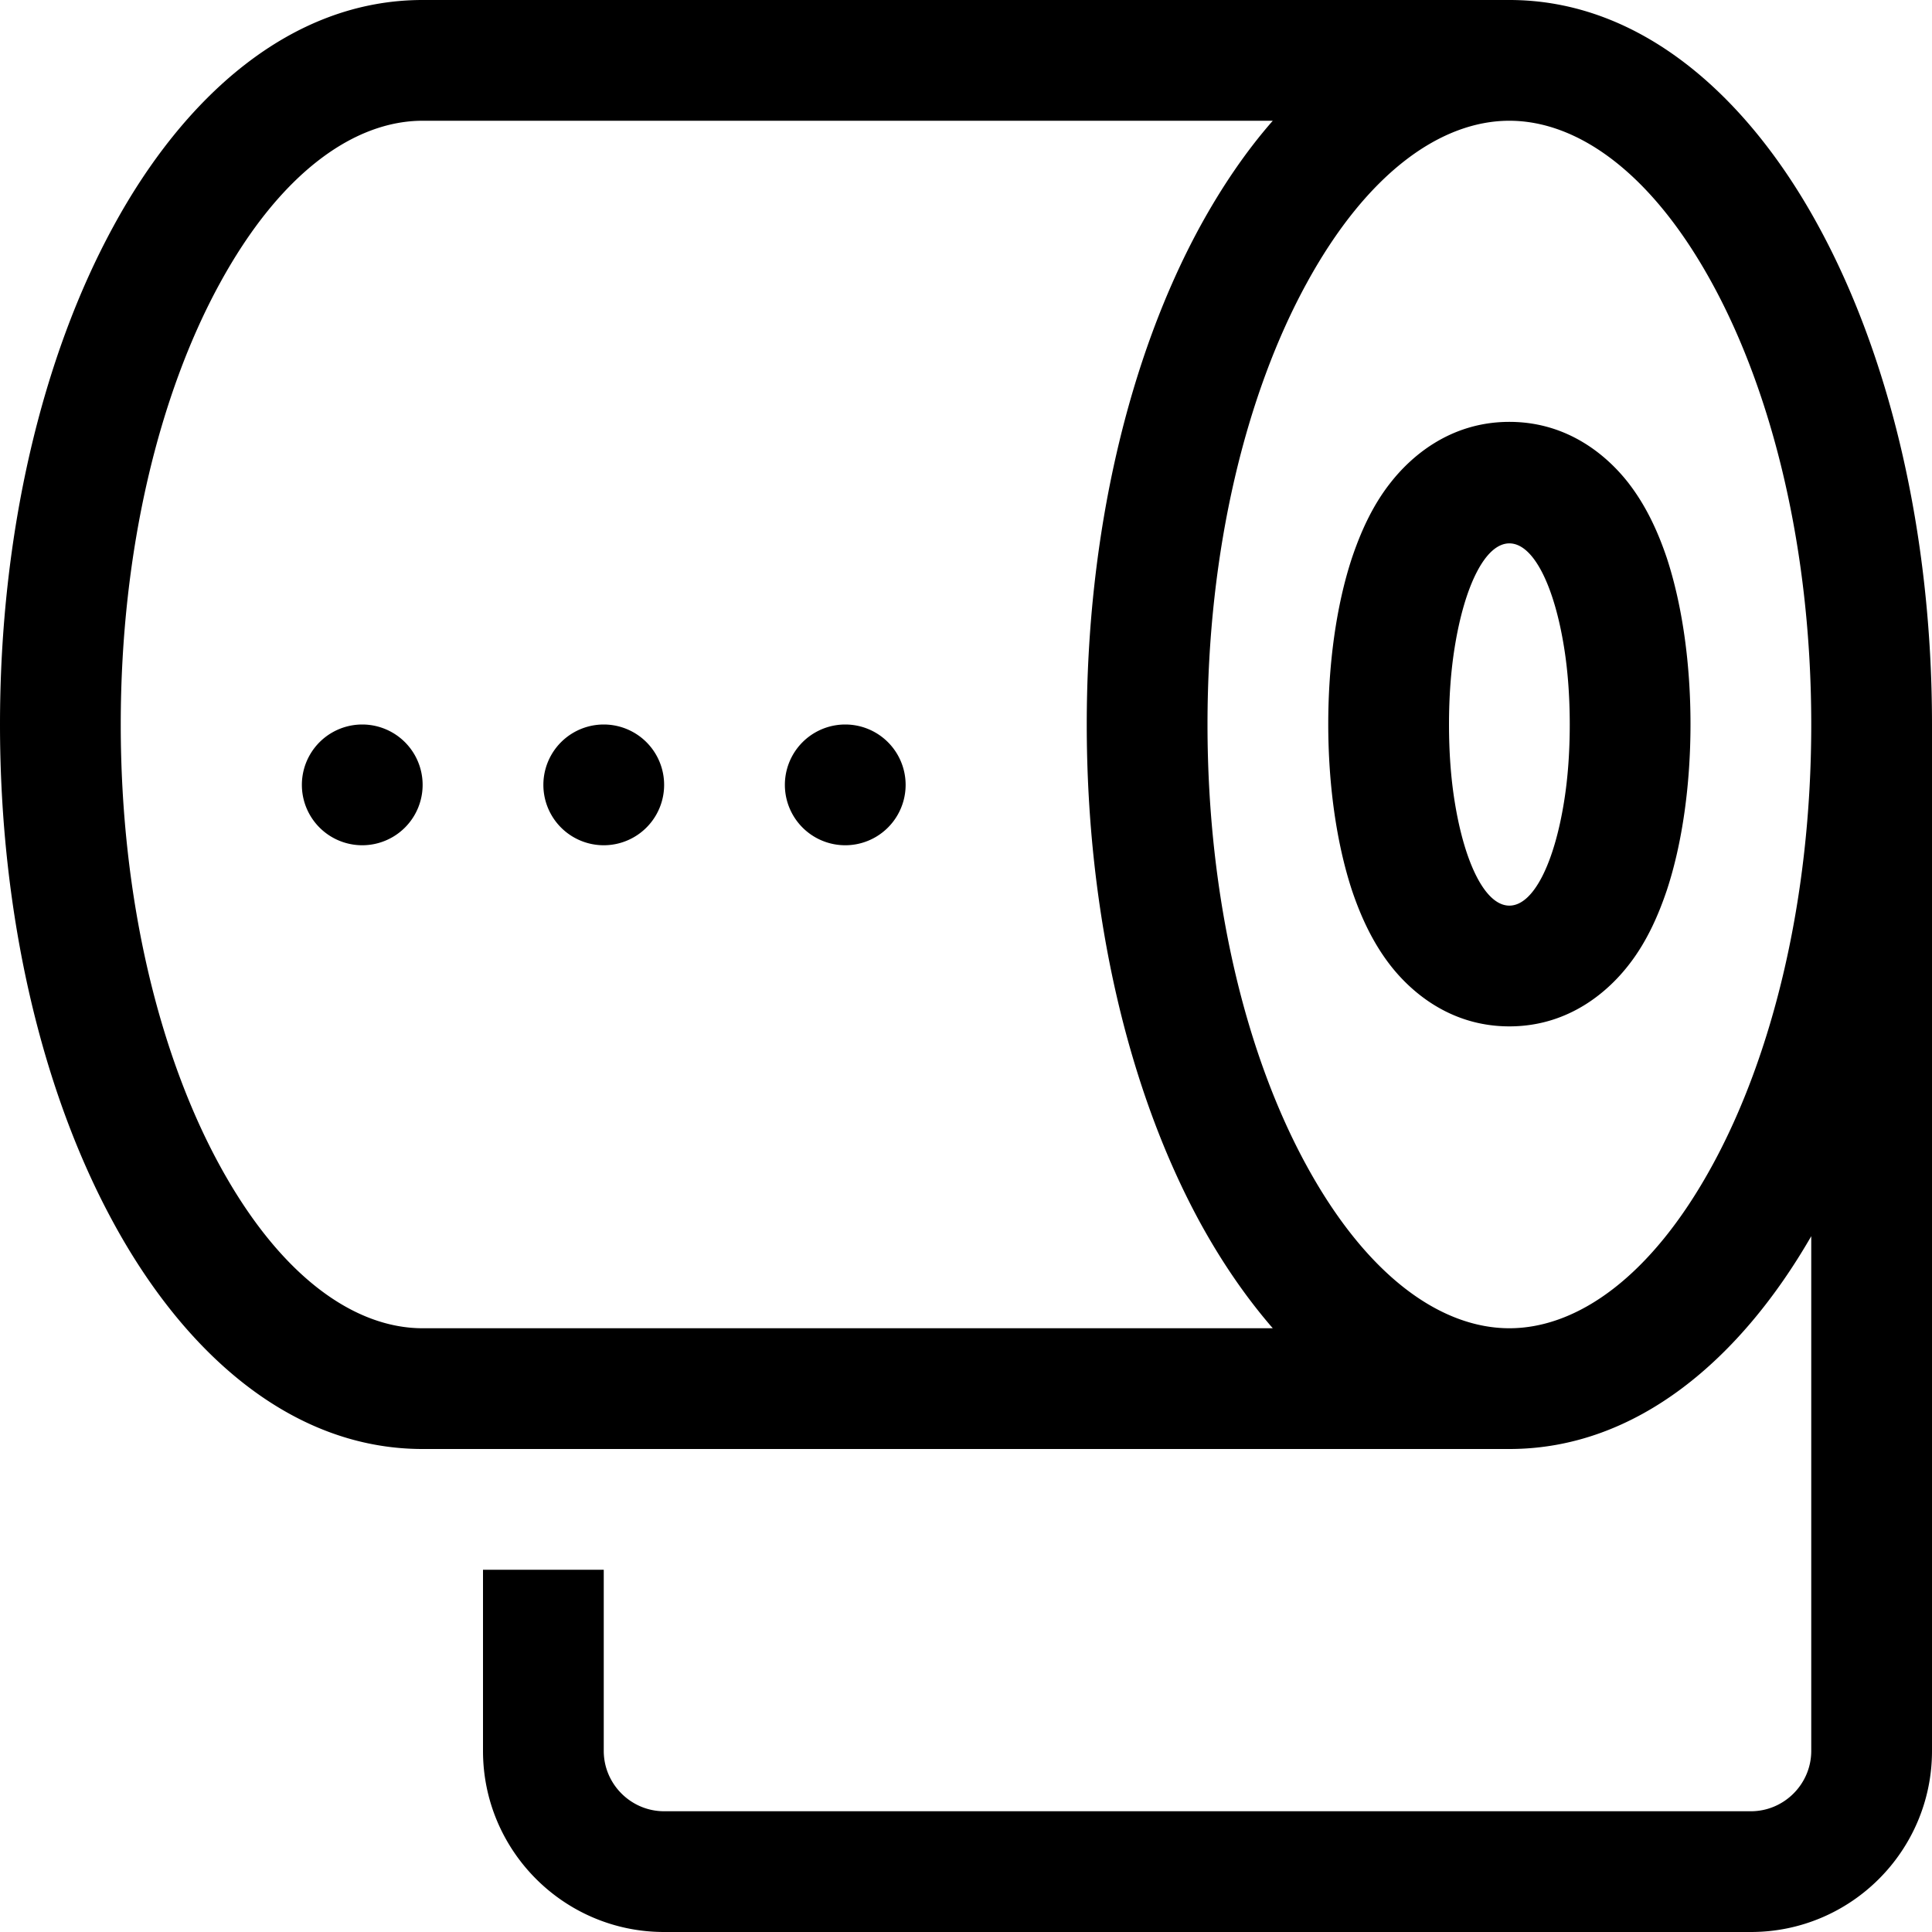 <svg xmlns="http://www.w3.org/2000/svg" viewBox="0 0 512 512"><!--! Font Awesome Pro 6.5.2 by @fontawesome - https://fontawesome.com License - https://fontawesome.com/license (Commercial License) Copyright 2024 Fonticons, Inc. --><path d="M32 192c0-46.5 10.3-87.7 26.2-116.8C74.4 45.5 94.1 32 112 32H337.3c-7.2 8.2-13.6 17.7-19.2 27.9C299.2 94.5 288 141.2 288 192s11.2 97.5 30.1 132.1c5.6 10.2 12 19.6 19.2 27.9H112c-17.9 0-37.6-13.5-53.8-43.2C42.3 279.7 32 238.5 32 192zM346.2 75.2C362.4 45.5 382.1 32 400 32s37.6 13.5 53.8 43.2C469.7 104.3 480 145.5 480 192s-10.3 87.7-26.2 116.8C437.6 338.5 417.9 352 400 352s-37.6-13.5-53.8-43.2C330.3 279.7 320 238.5 320 192s10.3-87.7 26.2-116.8zM480 327.6V464c0 8.8-7.2 16-16 16H176c-8.8 0-16-7.2-16-16V416H128v48c0 26.5 21.5 48 48 48H464c26.5 0 48-21.5 48-48V192c0-50.8-11.2-97.5-30.1-132.1C463.4 25.9 435.1 0 400 0H112C76.9 0 48.6 25.9 30.1 59.9C11.2 94.5 0 141.2 0 192s11.2 97.5 30.1 132.1C48.6 358.1 76.9 384 112 384H400c33.9 0 61.4-24.1 80-56.4zM385.5 212.4c-1-6.2-1.5-13.1-1.5-20.4s.5-14.2 1.5-20.4c2.6-16.3 8.1-27.6 14.5-27.6s11.9 11.3 14.5 27.6c1 6.2 1.5 13.1 1.5 20.4s-.5 14.2-1.5 20.4c-2.6 16.3-8.1 27.6-14.5 27.6s-11.9-11.3-14.5-27.6zM431.4 256c5.1-6.4 8.2-13.8 10.3-20c4.2-12.7 6.3-28.3 6.3-44.1s-2.1-31.3-6.3-44.1c-2.1-6.2-5.2-13.5-10.3-20c-4.8-6.1-15.1-16-31.4-16s-26.6 9.9-31.4 16c-5.1 6.4-8.2 13.8-10.3 20c-4.2 12.7-6.3 28.3-6.3 44.1s2.1 31.3 6.3 44.1c2.1 6.2 5.2 13.5 10.3 20c4.8 6.1 15.1 16 31.4 16s26.6-9.9 31.4-16zM96 224a16 16 0 1 0 0-32 16 16 0 1 0 0 32zm64 0a16 16 0 1 0 0-32 16 16 0 1 0 0 32zm80-16a16 16 0 1 0 -32 0 16 16 0 1 0 32 0z"/></svg>